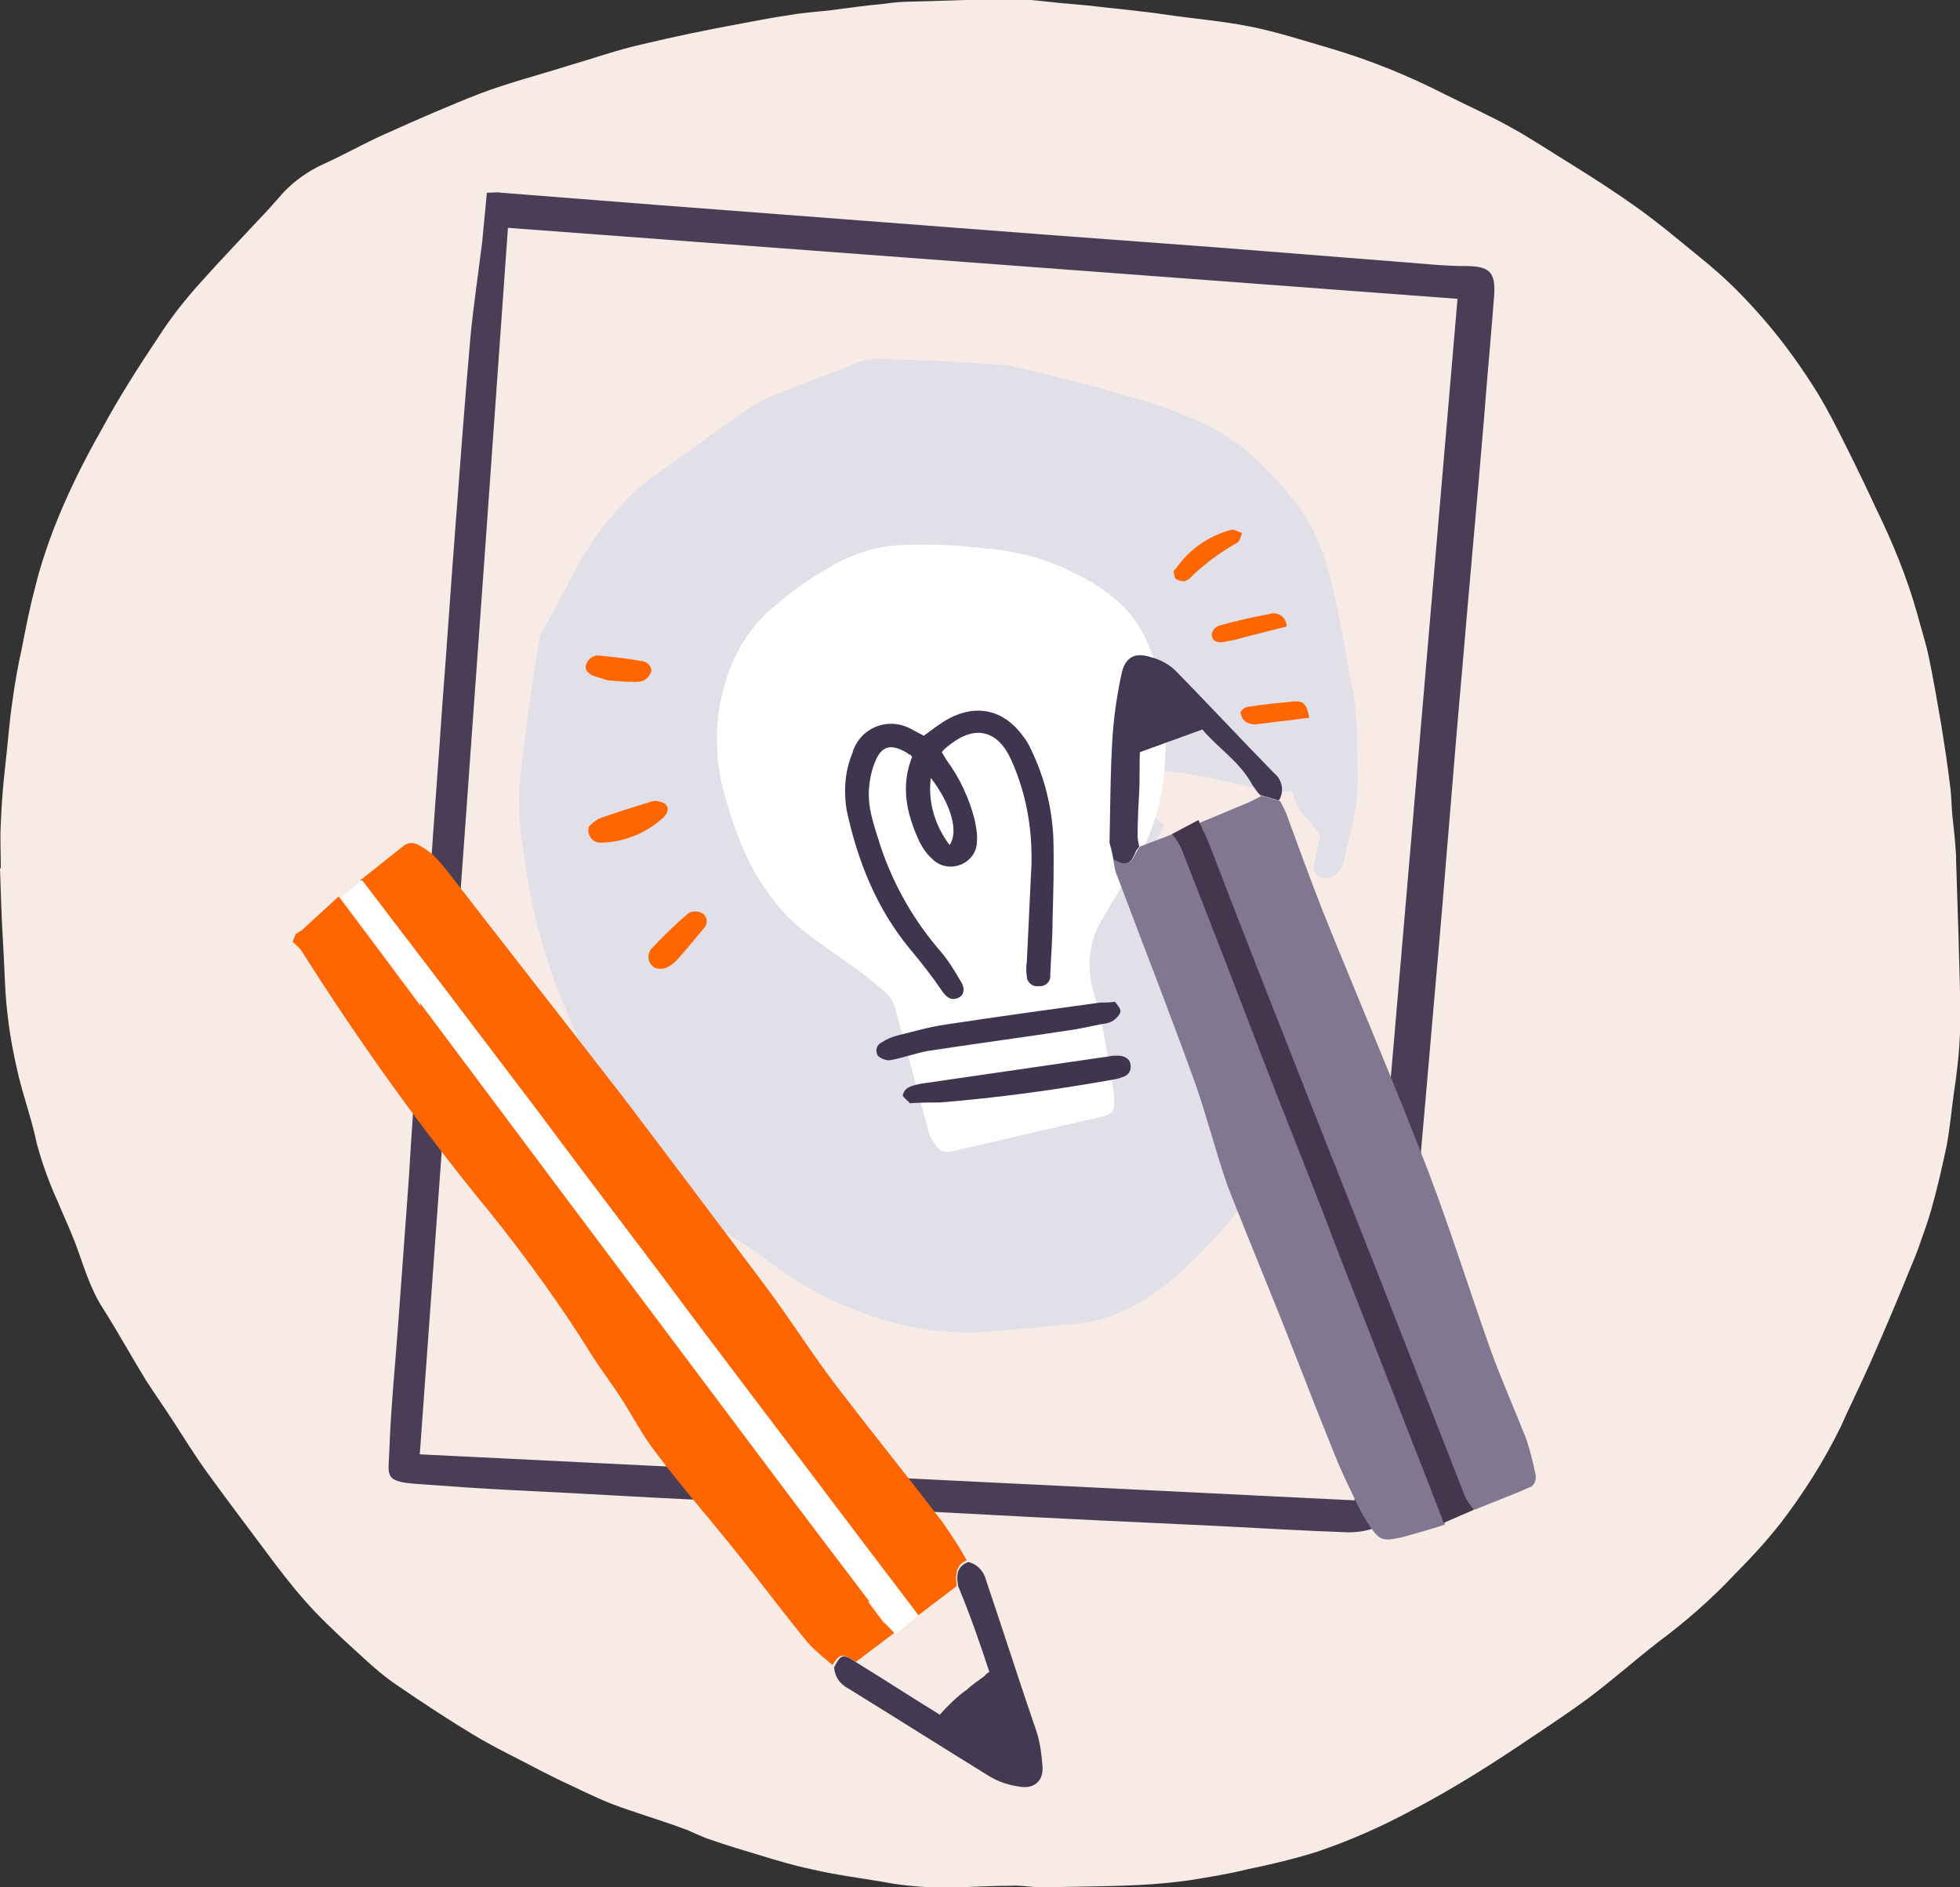 <svg xmlns="http://www.w3.org/2000/svg" xmlns:xlink="http://www.w3.org/1999/xlink" id="Layer_1" x="0px" y="0px" viewBox="0 0 251.2 241.9" style="enable-background:new 0 0 251.2 241.9;" xml:space="preserve"><rect x="0" y="0" width="251.2" height="241.9" fill="#333333" stroke="none"/><style type="text/css">	.st0{fill:#F8EBE6;}	.st1{fill:#E1DFE7;}	.st2{fill:#FFFFFF;}	.st3{fill:#40354E;}	.st4{fill:#FF6600;}	.st5{fill:#493E56;}	.st6{fill:#817790;}	.st7{fill:#45364E;}	.st8{fill:#443952;}</style><path class="st0" d="M0.1,111.1c0-1.8-0.1-3.7,0-5.5c0.1-2.6,0.3-5.1,0.6-7.7s0.5-5.4,0.9-8.1c0.3-2.2,0.7-4.5,1.2-6.7 c0.5-2.6,1-5.2,1.7-7.8c0.6-2.5,1.4-4.9,2.3-7.3c1.7-4.4,3.8-8.7,6.2-12.9c2.2-4.1,4.7-8,7.3-11.9c1.6-2.5,3.5-4.9,5.5-7.1 c2.5-2.8,5.1-5.5,7.6-8.2c1-1,1.9-2.1,2.9-3.2c1.4-1.5,3.1-2.7,5-3.6c2.7-1.2,5.3-2.7,8-3.9c4-1.8,8.1-3.6,12.2-5.2 c3.7-1.4,7.6-2.4,11.4-3.6c3.1-0.9,6.2-2,9.3-2.7c4.2-1,8.5-1.9,12.9-2.7c2.1-0.4,4.2-0.8,6.3-1.1c1.7-0.3,3.5-0.4,5.2-0.6 c2.2-0.3,4.4-0.6,6.6-0.8c1.3-0.2,2.7-0.3,4-0.3c4.1-0.1,8.3-0.3,12.6-0.3c2.1,0,4.2,0.3,6.2,0.5c1.1,0.1,2.3,0.2,3.4,0.3 c3.4,0.4,6.8,0.7,10.2,1.2s7.1,0.8,10.6,1.5s6.9,1.8,10.3,2.8c5.1,1.5,10,3.5,14.7,5.9c2.8,1.4,5.7,2.7,8.4,4.2s5.1,3.1,7.7,4.7 c2.9,1.8,5.7,3.6,8.5,5.6s5.4,4.2,8.1,6.4c1.6,1.3,3.1,2.6,4.6,4.1c1.3,1.3,2.5,2.6,3.7,4c2.5,2.9,4.7,6,6.7,9.2 c1.4,2.3,2.6,4.7,3.8,7.1c1.3,2.6,2.6,5.3,3.8,7.9c2.1,4.3,3.9,8.7,5.2,13.3c0.5,1.9,1.1,3.7,1.5,5.6c0.6,2.9,1.1,5.8,1.6,8.7 c0.4,2.5,0.8,5.1,1.1,7.6c0.2,1.3,0.2,2.6,0.3,3.8c0.2,1.8,0.4,3.6,0.5,5.4c0,0.2,0,0.4,0,0.6c0.1,3.1,0.2,6.2,0.3,9.3 c0.1,4.2,0.3,8.5,0.2,12.8c-0.1,2.6-0.4,5.2-0.8,7.8c-0.3,2.2-0.5,4.4-0.9,6.6c-0.6,2.8-1.2,5.5-2,8.3c-0.4,1.4-0.9,2.8-1.4,4.2 c-0.6,1.8-1.4,3.5-2.1,5.3c-1.4,3.4-2.9,6.9-4.4,10.3c-1.2,2.7-2.5,5.3-3.7,8c-2.1,4.3-4.7,8.4-7.6,12.2c-1.8,2.3-3.8,4.5-5.9,6.6 c-3,3.2-6.3,6.1-9.8,8.7c-3.1,2.4-6,5-9.1,7.3c-2.3,1.7-4.7,3.3-7.1,4.9c-2.5,1.7-5.1,3.4-7.7,5s-5.2,3.1-7.9,4.5 c-3.9,2.1-8,3.9-12.2,5.3c-2.9,0.9-5.9,1.6-8.8,2.2c-2.4,0.6-4.9,1-7.4,1.4c-2.2,0.3-4.3,0.5-6.5,0.6c-4.1,0.2-8.1,0.2-12.2,0.3 c-1.4,0-2.9-0.3-4.3-0.2c-3.3,0-6.7,0.3-10,0.2c-2.1-0.1-4.2-0.3-6.2-0.7c-3-0.5-6.1-0.9-9.1-1.6c-2.4-0.5-4.7-1.2-7-1.9 c-2-0.6-4-1.2-6-1.9c-1.3-0.4-2.5-1.1-3.7-1.5c-3-1.1-6.1-2-9-3.1c-2.3-0.9-4.4-2-6.6-3c-0.8-0.4-1.6-0.8-2.4-1.2 c-3-1.6-6-3-8.8-4.7c-3.3-2-6.5-4.1-9.7-6.3c-1.5-1-2.9-2.2-4.2-3.4c-2.2-2-4.4-4-6.4-6.1c-1.8-1.9-3.4-3.9-5-6 c-2.9-3.9-5.8-7.7-8.7-11.7c-1.6-2.2-3-4.5-4.5-6.8c-1.1-1.7-2.3-3.4-3.4-5.1c-1.9-3.1-3.6-6.2-5.5-9.2c-1.7-2.6-2.5-5.6-3.6-8.5 c-0.7-1.8-1.5-3.5-2.2-5.2c-1.1-2.4-2-4.9-2.7-7.5c-0.6-2.9-1.6-5.7-2.3-8.5c-0.6-2.5-1.1-5.1-1.4-7.7c-0.4-3.1-0.4-6.2-0.6-9.3 c-0.2-3.2-0.3-6.5-0.4-9.7h0.1L0.1,111.1L0.1,111.1z"></path><path class="st1" d="M129,46.8c-4.4-0.3-8.8-0.6-13.2-0.7c-2,0-4-0.4-5.9,0.4c-3.4,1.4-6.9,2.6-10.3,4c-1.3,0.5-2.6,1.1-3.7,1.9 c-3.6,2.5-7.2,5.1-10.8,7.7c-1.2,0.8-2.3,1.6-3.3,2.5c-3.4,3.2-6.3,6.9-8.4,11.1c-1.2,2.2-3.8,7.3-4.1,7.5 c-0.7,3.1-2.7,17.6-2.8,20.9c0,2.3,0.2,4.7,0.6,7c0.7,5.9,2.1,11.7,4.2,17.3c1.8,4.6,3.9,9.1,5.9,13.7c0.8,1.8,1.7,3.5,2.7,5.1 c0.8,1.2,1.7,2.4,2.7,3.4c2.5,2.6,5,5.1,7.7,7.4c2.6,2.1,5.7,3.7,8.4,5.8c4.2,3.2,8.9,5.6,14,7.2c4.4,1.4,9,2,13.6,1.7 c3.7-0.2,7.5-0.7,11.2-1c5.2-0.4,9.5-2.9,13.3-6.2c4.1-3.6,7.7-7.8,10.8-12.3c2.7-4.1,4.5-8.8,5.1-13.7c0.2-1.7,0.3-3.5,0.2-5.2 c0-1.3-0.7-1.9-1.6-1.8c-0.9,0.1-4.9-1.4-6-2.9c-0.4-0.6-0.8-1.1-1.1-1.7c-1-1.8-1.8-3.7-3-5.4c-2.3-3.5-4.7-6.9-7.1-10.4 c-0.5-0.6-0.5-1.4-0.1-2c0.4-0.8,0.8-1.5,1.2-2.3c-0.6-0.5-1.2-1.1-1.7-1.6c-1.2-1.5-1-3.6,0.3-5s14.6,2.3,15.2,2.3 c0.9-0.1,1.8,0,2.7,0c0.2,2.4,2.3,3.6,3.5,5.6c-0.2,1.1-0.5,2.3-0.8,3.6c-0.2,0.7,0.2,1.5,0.9,1.8c0.1,0,0.1,0,0.2,0 c0.7,0.1,1.4-0.1,1.9-0.6s0.8-1.2,0.9-1.9c0.8-3.4,1.8-6.8,1.7-10.4c-0.1-4,0.1-8-0.8-11.9c-0.5-2.4-0.8-4.8-1.3-7.2 c-1.2-6-2.3-12.1-6.5-16.9c-1.8-2.3-3.9-4.3-6.1-6.2c-4.6-3.6-9.9-5.2-15.3-6.8C141.5,49.8,129.6,46.8,129,46.8z"></path><path class="st2" d="M92.5,89.2c-0.9,4-0.8,8.1,0.2,12.1c1.4,5,3.1,9.9,6.4,14c1,1.4,2.2,2.6,3.5,3.7c2.1,1.7,4.4,3.2,6.6,4.8 c1.5,1,2.9,2.2,4.3,3.4c0.6,0.6,1.1,1.4,1.3,2.3c1.4,5.1,2.8,10.3,4.2,15.5c0.2,0.7,0.6,1.3,1,1.9c0.4,0.6,1.2,0.9,1.9,0.7 c6.4-1.5,12.9-3,19.4-4.5c1.3-0.3,1.6-0.7,1.5-2.2c-0.2-2.2-0.6-4.3-1-6.5c-0.4-2.5-1-5-1.7-7.5c-0.9-3.1-0.5-6.5,1.3-9.3 c1.3-2.3,2.8-4.6,4.1-6.9c2.3-4,3.6-8.4,3.8-13c0.1-1.6,0.1-3.3,0.2-4.9c0.2-4-1.1-7.6-2.8-11.2c-2.2-4.6-6.4-7-10.8-9 c-3.1-1.3-6.4-2.1-9.7-2.3c-3.8-0.5-7.6-0.6-11.5-0.4c-3,0.3-5.9,1.3-8.4,2.8c-3,1.7-5.8,3.8-8.4,6.2C95.1,81.8,93.3,85.4,92.5,89.2 z"></path><path class="st2" d="M160.8,114c-0.4,3.3-1.2,6.3-1,9.9c0.9-0.7,1.4-1.8,1.5-3c0-2-0.1-4-0.2-6C161,114.6,160.9,114.3,160.8,114z"></path><path class="st3" d="M116.9,97c-1.5,3.8-0.7,7.3,0.9,10.8c0.4,0.8,0.9,1.6,1.6,2.2c0.9,1,2.3,1.3,3.5,0.9c1.3-0.4,2.3-1.6,2.3-3 c0.1-1-0.1-1.9-0.3-2.9c-0.7-2.7-1.9-5.3-3.6-7.6c-0.2-0.3-0.4-0.7-0.6-1c0.3-0.4,0.7-0.7,1.1-1c3.2-2.5,6.1-1.8,7.8,2 c1.9,4.2,2.7,8.7,2.6,13.3c-0.2,4.2-0.4,8.4-0.6,12.6c-0.1,0.6-0.1,1.2,0,1.8c0,0.8,0.7,1.4,1.5,1.3c0.1,0,0.1,0,0.2,0 c0.8,0,1.4-0.7,1.3-1.4l0,0c0.1-2.4,0.3-4.7,0.3-7.1c0.1-3.5,0.2-7,0.1-10.6c-0.2-3.8-1.1-7.6-2.8-11.1c-0.3-0.7-0.7-1.4-1.2-2 c-2.4-3.2-5.8-4-9.4-2.1c-1.1,0.6-2.1,1.4-3.2,2.2c-0.6-0.3-1.1-0.6-1.7-0.9c-2.6-1.4-5.8-0.4-7.1,2.2c-0.1,0.3-0.3,0.5-0.3,0.8 c-1,2.3-1.2,4.9-0.8,7.4c1.4,6.5,3.8,12.6,8.1,17.8c1.5,1.8,2.9,3.6,4.2,5.5c0.5,0.7,1.1,1.2,2,0.8s0.8-1.4,0.4-2 c-0.8-1.4-1.6-2.7-2.6-3.9c-3.4-3.9-6-8.4-7.7-13.4c-0.8-2.6-1.8-5.1-1.5-7.8c0.1-1.2,0.4-2.4,0.9-3.5c0.8-1.7,1.9-1.9,3.6-1 c0.2,0.1,0.4,0.2,0.6,0.4C116.7,96.7,116.8,96.9,116.9,97z M119.3,99.7c2.6,3.4,3.6,6.9,2.4,8.6C119.8,105.8,118.9,102.7,119.3,99.7 L119.3,99.7z"></path><path class="st3" d="M142.9,128.4c-0.8,0.1-1.3,0.1-1.9,0.1c-6.6,0.9-13.1,1.8-19.7,2.8c-2.1,0.3-4.2,0.9-6.2,1.4 c-0.8,0.2-1.5,0.5-2.1,0.9c-0.6,0.3-0.8,0.9-0.6,1.5c0,0.1,0.1,0.1,0.1,0.2c0.4,0.4,1,0.6,1.5,0.6c1.7-0.3,3.3-0.9,4.9-1.2 c5.9-0.9,11.9-1.7,17.8-2.6c1.6-0.2,3.2-0.6,4.8-0.9c0.4,0,0.8-0.2,1.2-0.4c0.4-0.3,0.9-0.8,0.9-1.2S143.2,128.8,142.9,128.4z"></path><path class="st3" d="M116.6,141.4c1.5-0.1,2.7-0.1,3.9-0.1c7.4-0.6,14.7-1.6,22-2.9c0.4-0.1,0.8-0.1,1.2-0.3 c0.8-0.2,1.3-0.7,1.2-1.6s-0.9-1.2-1.7-1.2c-0.4,0-0.7,0-1.1,0.1l-23.4,3.4c-0.7,0.1-1.4,0.2-2.1,0.5c-0.5,0.2-0.8,0.6-0.9,1.1 C115.8,140.7,116.4,141.1,116.6,141.4z"></path><path class="st4" d="M75.5,105.9c-0.3,0.8,0.1,1.7,0.9,2c0.2,0.1,0.3,0.1,0.5,0.1c3,0,5.9-1.2,8.1-3.2c0.5-0.5,0.9-1.2,0.2-1.8 c-0.5-0.3-1.1-0.4-1.6-0.3c-2.3,0.7-4.5,1.4-6.8,2.2C76.3,105.2,75.9,105.5,75.5,105.9z"></path><path class="st4" d="M83.2,122.1c-0.3,0.8,0.1,1.7,0.9,2c0.4,0.1,0.8,0.1,1.1,0c0.6-0.2,1.1-0.6,1.5-1c1.2-1.3,2.3-2.7,3.4-4 c0.6-0.5,0.6-1.3,0.2-1.8c-0.1-0.1-0.1-0.1-0.2-0.2c-0.5-0.3-1.2-0.4-1.8-0.1c-1.8,1.5-3.4,3.1-5,4.8 C83.3,121.8,83.3,122,83.2,122.1z"></path><path class="st4" d="M77.9,87.2c1.1,0.1,2.4,0.2,3.6,0.2c0.4,0,0.9-0.1,1.2-0.3c0.4-0.3,0.7-0.7,0.8-1.2c-0.1-0.5-0.4-0.9-0.9-1.1 c-2-0.4-4.1-0.6-6.1-0.8c-0.6,0.1-1.1,0.5-1.3,1c-0.4,0.7,0.1,1.3,0.8,1.6C76.6,86.8,77.2,87,77.9,87.2z"></path><path class="st4" d="M150.4,73.3c0.1,0.3,0.1,0.7,0.3,0.9c0.3,0.2,0.7,0.3,1.1,0.3c0.2,0,0.4-0.2,0.6-0.3c1.8-1.8,3.8-3.3,6.1-4.6 c0.4-0.2,0.5-0.8,0.7-1.3c-0.5-0.1-1-0.5-1.4-0.4c-2.9,0.8-5.4,2.5-7.1,5C150.5,73,150.5,73.1,150.4,73.3z"></path><path class="st4" d="M164.9,80.3c0-0.9-0.7-1.7-1.7-1.7c-0.2,0-0.3,0-0.5,0.1c-2.2,0.4-4.4,0.9-6.5,1.5c-0.5,0.2-0.8,0.6-0.9,1.1 c0,0.8,0.6,1.1,1.4,1c0.5-0.1,1.1-0.2,1.6-0.3C160.4,81.4,162.6,80.9,164.9,80.3z"></path><path class="st4" d="M167.8,92c-0.3-1.7-0.7-2.2-2-2.1c-2,0.2-4,0.4-5.9,0.7c-0.4,0-1,0.6-0.9,0.8c0.1,0.5,0.3,0.9,0.8,1.2 c0.4,0.2,0.9,0.3,1.4,0.2c1.1-0.1,2.3-0.3,3.4-0.4C165.7,92.3,166.6,92.1,167.8,92z"></path><path class="st5" d="M62.4,24.7C62.2,26.9,62,29,61.8,31c-0.5,4-1.1,8.1-1.5,12.1c-0.7,8-1.3,16-1.9,24c-0.6,7.7-1.1,15.4-1.7,23.1 c-0.5,7.5-1.1,15-1.6,22.6c-0.4,6-0.9,11.9-1.3,17.8c-0.5,6.8-1,13.6-1.4,20.4l-1.3,17.8c-0.4,5.7-1,11.4-1.2,17.1 c-0.1,3.2-0.8,4,3.6,4.3c4.1,0.3,8.2,0.6,12.4,0.8c8.3,0.4,16.5,0.9,24.8,1.3c11.1,0.6,22.2,1.1,33.3,1.7 c10.8,0.6,21.6,1.1,32.4,1.6c5.5,0.3,10.9,0.6,16.4,0.8c1.3,0,2.5-0.2,3.7-0.7c0.7-0.4,1.1-1.1,1.3-1.8c0.4-2.8,0.8-5.7,1-8.5 c1.7-19.8,3.5-39.6,5.2-59.4c1.2-13.4,2.2-26.8,3.4-40.2c0.9-10.7,1.9-21.4,2.8-32.2c0.4-5.3,0.9-10.5,1.3-15.8 c0.2-3-0.7-3.7-3.7-3.7c-2.7,0-5.3-0.3-8-0.5l-24-1.9l-21.5-1.6l-23.5-1.8l-26.2-2l-20.4-1.6C63.7,24.6,63.2,24.7,62.4,24.7z  M65.1,29.2l121.7,9.1c-4.4,51.5-8.8,102.7-13.2,154l-119.8-5.9C57.6,134,61.4,81.7,65.1,29.2L65.1,29.2z"></path><path class="st4" d="M37.5,120.7c0.4,0.4,0.8,0.7,1.1,1.1c7.4,11.7,15.4,22.9,24.2,33.6c4.8,6,9.3,12.2,13.3,18.7 c1,1.5,2.1,3,3.1,4.5c1.7,2.5,3,5.2,4.8,7.5c3.6,4.8,7.6,9.3,11.3,14c2.8,3.5,5.4,7,8.2,10.4c1,1.1,2.1,2,3.2,2.9 c0.9-1.5,1.3-1.5,3-0.4l4.9-3.7c-0.5-0.5-0.9-1-1.4-1.4c-5.9-7.9-11.9-15.8-17.9-23.7l-22.2-29.6l-20.5-27.4c-3-4-6.1-8.2-9.2-12.3 c-1.6,1.5-3.2,2.9-4.8,4.4c-0.3,0.1-0.4,0.3-0.7,0.4L37.5,120.7z"></path><path class="st4" d="M123.9,200c-0.9-1.7-2-3.3-3.1-4.9c-4.5-5.9-9.2-11.7-13.7-17.6c-3.2-4.2-6-8.7-9.1-12.8c-6-8-12-16-18-23.9 c-7.2-9.3-14.5-18.6-21.7-27.9c-1.3-1.6-2.5-3.5-4.5-4.5c-0.7-0.5-1.6-0.5-2.3,0.2c-1.8,1.4-3.5,2.8-5.3,4.2 c7.5,9.9,7.6,21.2,15.1,31.1c6.7,8.8,13,21.3,19.6,30.2c7,9.3,12.2,19.8,19.3,29.1c2.5,3.3,14.8,0.6,17.4,3.9l5-3.8 C122.5,201.9,122.4,200.6,123.9,200z"></path><path class="st6" d="M189,193.5c2.4-1,4.9-1.9,7.3-3c0.5-0.4,0.6-1,0.5-1.5c-0.3-1.5-0.7-3.1-1.2-4.6c-1.5-3.8-3.2-7.6-4.6-11.5 c-2.7-7.6-5.1-15.3-8-22.9c-4.3-11.2-9-22.1-13.5-33.3c-1.6-4.1-3.1-8.2-4.6-12.3c-0.2-0.6-0.6-1.2-0.8-1.7l-2.4-0.7 c-0.6,0.3-1.1,0.6-1.8,0.9c-2,0.8-4,1.7-6,2.5c-4.3,3.1-5.9,4.8-5.3,6c3.4,8.6,10,15.9,13.4,24.5c4,10.2,6.3,23.2,10.4,33.3 c3.5,8.9,6.8,17.3,10.2,26.2C182.7,195.9,188.5,192.8,189,193.5z"></path><path class="st6" d="M142.7,110.2c0.1,0.7,0.2,1.5,0.5,2.1c3.3,8.8,6.8,17.7,10,26.6c1.5,4.3,2.6,8.7,4.1,13 c2.8,7.2,5.8,14.3,8.6,21.5c1.6,4.1,3.2,8.2,4.9,12.4c1,2.6,2.2,5,3.4,7.5c0.3,0.6,0.7,1.3,1.1,1.9c1.5,2.3,1.8,2.4,4.5,1.8 c1.8-0.5,3.6-1,5.4-1.6c-0.5-1.4-1.1-2.8-1.5-4L171.8,161c-3.3-8.5-6.7-16.9-9.9-25.4c-3.5-8.9-6.9-17.7-10.3-26.6 c-0.3-0.8-0.8-1.5-1.3-2.1l-4.2,1.6c-0.2,0.2-0.3,0.5-0.5,0.8C144.8,110.9,144.5,111,142.7,110.2z"></path><path class="st2" d="M117.7,207c-2.5-3.3-5.1-6.7-7.6-10c-7-9.3-14.1-18.6-21.1-27.9c-6.6-8.9-13.4-17.7-20-26.6 c-7.5-9.9-15.1-19.9-22.6-29.7l-2.7,2.2c3,4.1,6.1,8.2,9.2,12.3l20.5,27.4l22.2,29.6c5.9,7.9,11.9,15.8,17.9,23.7 c0.5,0.5,0.9,1,1.4,1.4L117.7,207z"></path><path class="st7" d="M150.2,106.9c0.5,0.6,1,1.3,1.3,2.1c3.5,8.9,6.9,17.7,10.3,26.6c3.3,8.5,6.7,16.9,9.9,25.4l11.8,30.2 c0.5,1.4,1.1,2.7,1.5,4l3.9-1.7c-0.5-0.6-1-1.3-1.3-2.1c-3.5-8.9-6.9-17.7-10.4-26.6c-4-10.2-8-20.2-12-30.4 c-3.4-8.6-6.8-17.3-10.1-25.9c-0.4-1.1-1-2.2-1.5-3.4L150.2,106.9z"></path><path class="st8" d="M142.7,110.2c1.7,0.8,2.1,0.7,2.8-0.9c0.1-0.3,0.3-0.5,0.5-0.8c-0.1-0.5-0.2-0.9-0.2-1.4c0-1.9,0.1-3.8,0.2-5.6 c0.1-1.8,0-3.6,0.1-5.1l8-2.9c2,2.4,4.8,4.1,6.4,7.1c0.3,0.4,0.6,0.9,1,1.3l2.4,0.7c0.7-1.1,0.5-2.6-0.6-3.5 c-4.2-4.3-8.4-8.8-12.6-13.1c-0.9-0.9-2.1-1.5-3.3-1.8c-1.9-0.6-3.1,0-3.6,1.9c-0.6,2.7-1,5.4-1.2,8.1c-0.3,4.6-0.3,9.2-0.4,13.8 C142.4,108.8,142.6,109.5,142.7,110.2z"></path><path class="st8" d="M109.8,213.1c3.6,2.2,7.1,4.5,10.7,6.7l0-0.1c1.1-1.2,2.2-2.3,3.5-3.2c0.6-0.6,1.4-1.1,2.2-1.7 c0.2-0.3,0.4-0.4,0.6-0.5c-1.2-3.7-2.5-7.4-4-11c-0.2-1.2-0.3-2.5,1.3-3.1c1.2,0.3,2,1.2,2.3,2.4c2.2,6.5,4.3,13.1,6.5,19.5 c0.4,1.3,0.6,2.8,0.7,4.2c0.2,2-1.1,3-2.9,2.7c-1.4-0.2-2.7-0.6-4-1.4c-6-3.7-12-7.5-18-11.2c-1.1-0.6-1.7-1.5-1.8-2.7 C107.8,212,108,211.9,109.8,213.1z"></path></svg>